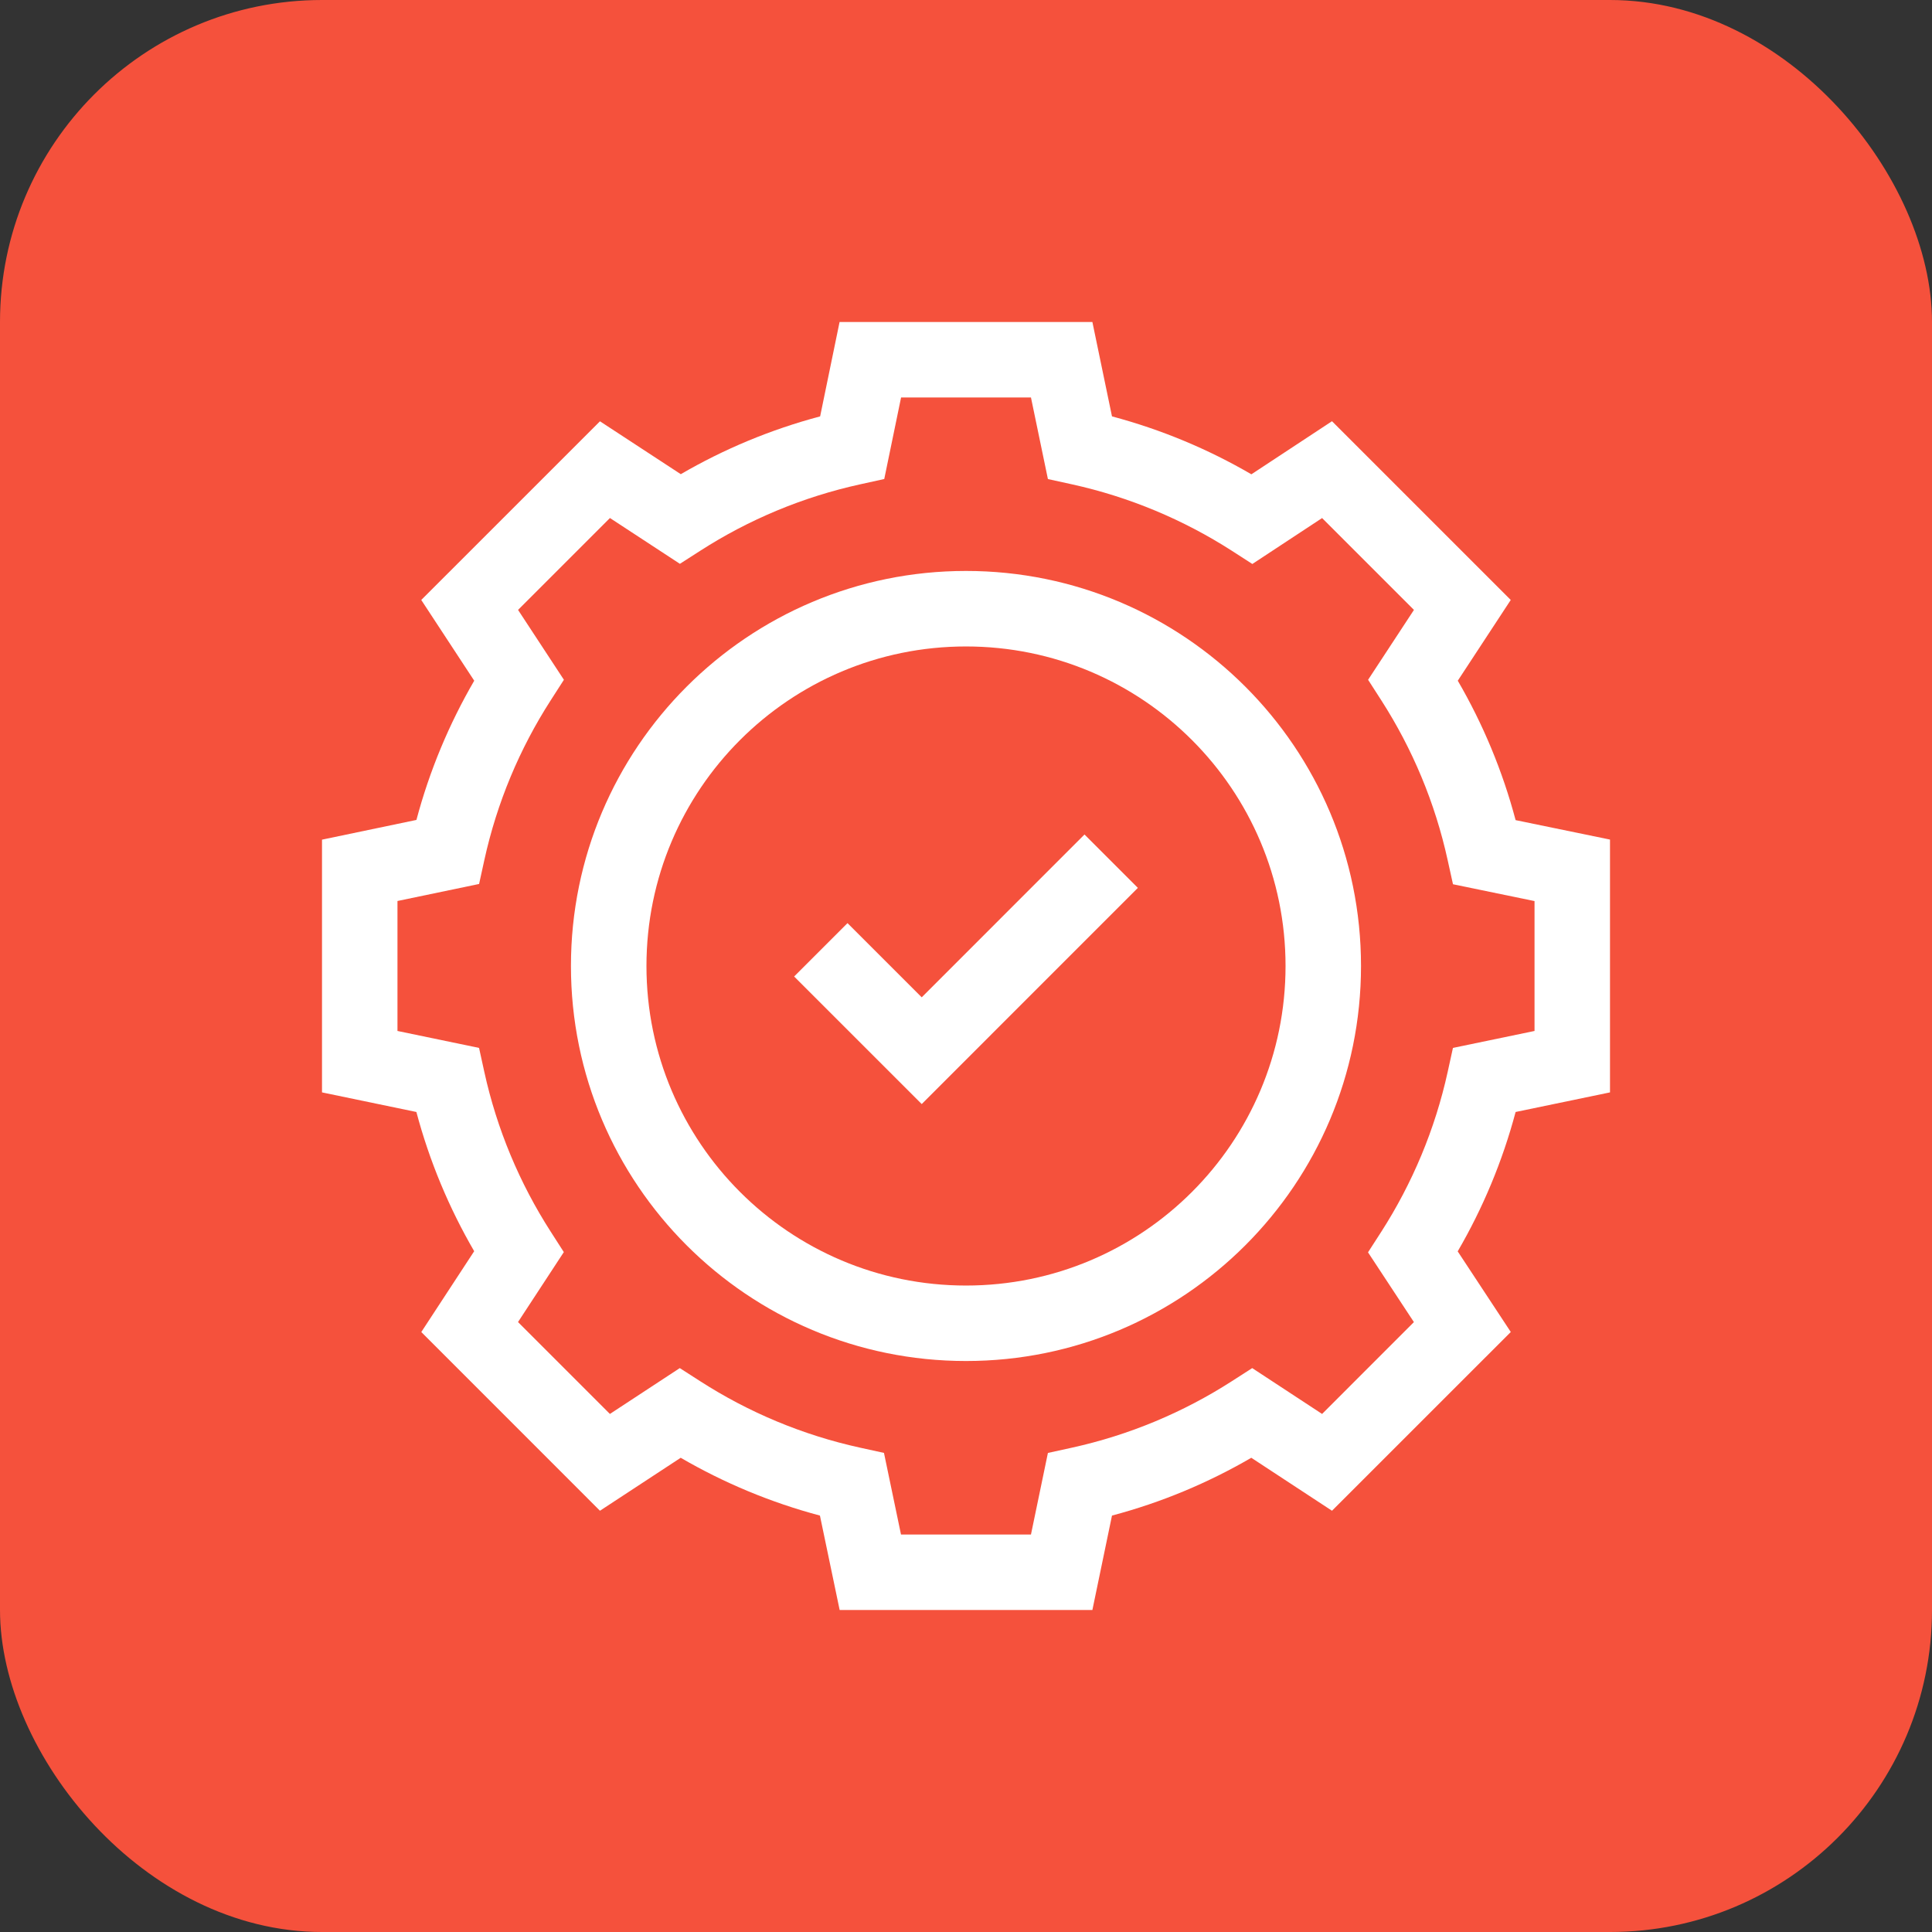 <svg width="48" height="48" viewBox="0 0 48 48" fill="none" xmlns="http://www.w3.org/2000/svg">
<rect x="0" y="0" width="48" height="48" fill="#333333" stroke="none"/>
<rect width="48" height="48" rx="8" fill="#F5513C"/>
<g clip-path="url(#clip0_7624_27539)">
<path fill-rule="evenodd" clip-rule="evenodd" d="M24 16.061C19.615 16.061 16.061 19.615 16.061 24C16.061 28.385 19.615 31.939 24 31.939C28.385 31.939 31.939 28.385 31.939 24C31.939 19.615 28.385 16.061 24 16.061ZM14.185 24C14.185 18.58 18.579 14.185 24 14.185C29.42 14.185 33.814 18.579 33.814 24C33.814 29.42 29.42 33.814 24 33.814C18.579 33.814 14.185 29.42 14.185 24Z" fill="white"/>
<path fill-rule="evenodd" clip-rule="evenodd" d="M20.859 8H27.14L27.627 10.345C28.854 10.672 30.017 11.159 31.09 11.784L33.093 10.465L37.534 14.906L36.218 16.912C36.842 17.985 37.329 19.148 37.655 20.376L40 20.859V27.14L37.655 27.627C37.328 28.854 36.841 30.017 36.216 31.09L37.535 33.093L33.093 37.534L31.088 36.218C30.015 36.842 28.854 37.329 27.627 37.654L27.14 40H20.861L20.371 37.654C19.145 37.328 17.984 36.841 16.912 36.218L14.906 37.534L10.467 33.094L11.781 31.086C11.158 30.014 10.671 28.853 10.345 27.627L8 27.14V20.861L10.346 20.371C10.672 19.145 11.159 17.984 11.782 16.912L10.466 14.906L14.906 10.467L16.914 11.781C17.986 11.157 19.149 10.671 20.376 10.345L20.859 8ZM22.387 9.875L21.969 11.901L21.375 12.032C19.942 12.346 18.601 12.911 17.403 13.68L16.892 14.008L15.154 12.87L12.871 15.153L14.01 16.889L13.681 17.401C12.912 18.598 12.347 19.937 12.033 21.369L11.903 21.962L9.875 22.385V25.614L11.902 26.035L12.032 26.628C12.346 28.06 12.911 29.399 13.68 30.597L14.008 31.108L12.87 32.846L15.153 35.129L16.889 33.99L17.401 34.319C18.598 35.088 19.937 35.653 21.369 35.967L21.962 36.097L22.385 38.125H25.614L26.035 36.098L26.628 35.968C28.061 35.653 29.401 35.088 30.599 34.319L31.111 33.99L32.847 35.129L35.128 32.847L33.988 31.114L34.318 30.602C35.087 29.403 35.653 28.062 35.968 26.628L36.098 26.035L38.125 25.614V22.387L36.099 21.969L35.968 21.375C35.654 19.941 35.089 18.6 34.319 17.401L33.99 16.889L35.129 15.153L32.847 12.871L31.114 14.012L30.602 13.682C29.403 12.913 28.062 12.347 26.628 12.032L26.035 11.902L25.614 9.875H22.387Z" fill="white"/>
<path fill-rule="evenodd" clip-rule="evenodd" d="M28.27 22.059L22.9 27.43L19.73 24.261L21.056 22.935L22.9 24.778L26.944 20.733L28.27 22.059Z" fill="white"/>
</g>
<defs>
<clipPath id="clip0_7624_27539">
<rect width="32" height="32" fill="white" transform="translate(8 8)"/>
</clipPath>
</defs>
</svg>
